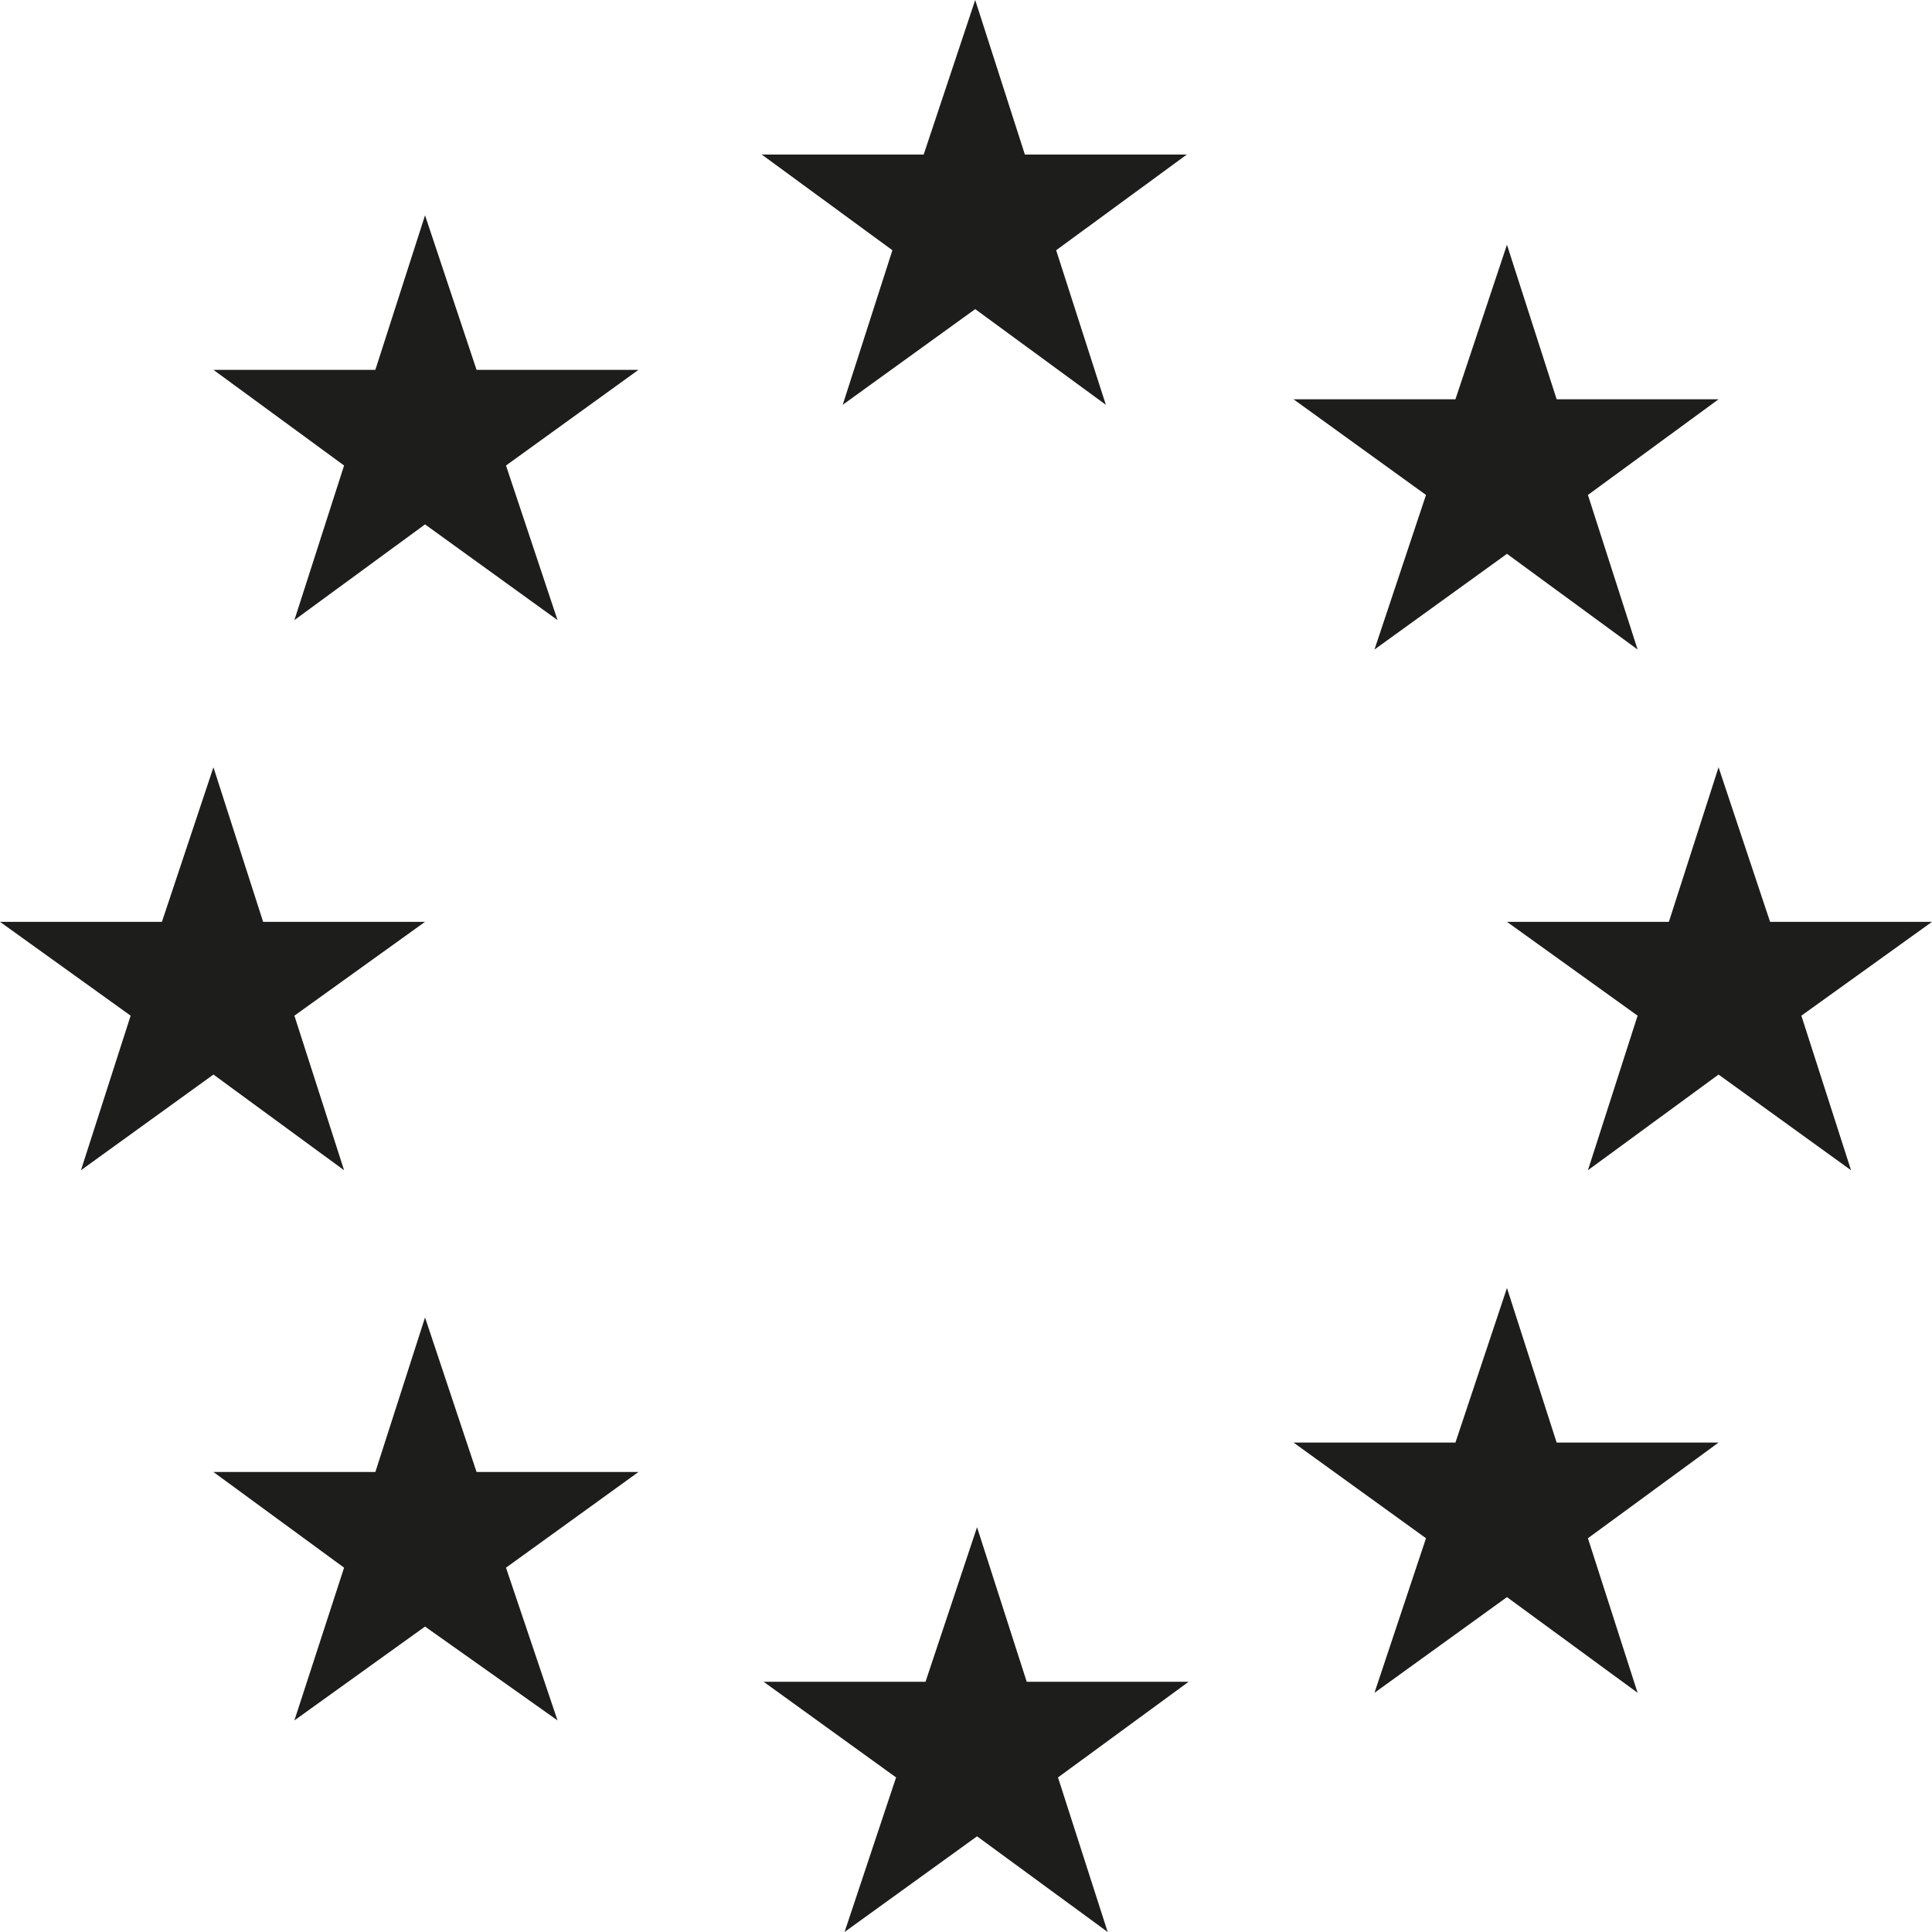 <?xml version="1.0" encoding="UTF-8"?> <!-- Generator: Adobe Illustrator 25.1.0, SVG Export Plug-In . SVG Version: 6.00 Build 0) --> <svg xmlns="http://www.w3.org/2000/svg" xmlns:xlink="http://www.w3.org/1999/xlink" version="1.1" id="Livello_1" x="0px" y="0px" viewBox="0 0 105 105" style="enable-background:new 0 0 105 105;" xml:space="preserve"> <style type="text/css"> .st0{fill:#1D1D1B;} </style> <g> <polygon class="st0" points="79.1,21.7 81.9,13.3 84.6,21.7 93.4,21.7 86.3,26.9 89,35.3 81.9,30.1 74.7,35.3 77.5,26.9 70.3,21.7 "></polygon> <polygon class="st0" points="4.4,63.6 7.1,55.2 0,50.1 8.8,50.1 11.6,41.7 14.3,50.1 23.1,50.1 16,55.2 18.7,63.6 11.6,58.4 "></polygon> <polygon class="st0" points="30.3,93.5 23.1,88.4 16,93.5 18.7,85.2 11.6,80 20.4,80 23.1,71.6 25.9,80 34.7,80 27.5,85.2 "></polygon> <polygon class="st0" points="27.5,25.3 30.3,33.7 23.1,28.5 16,33.7 18.7,25.3 11.6,20.1 20.4,20.1 23.1,11.7 25.9,20.1 34.7,20.1 "></polygon> <polygon class="st0" points="50.2,8.4 53,0 55.7,8.4 64.5,8.4 57.4,13.6 60.1,22 53,16.8 45.8,22 48.5,13.6 41.4,8.4 "></polygon> <polygon class="st0" points="60.2,105 53.1,99.8 45.9,105 48.7,96.6 41.5,91.4 50.3,91.4 53.1,83 55.8,91.4 64.6,91.4 57.5,96.6 "></polygon> <polygon class="st0" points="89,92 81.9,86.8 74.7,92 77.5,83.6 70.3,78.4 79.1,78.4 81.9,70 84.6,78.4 93.4,78.4 86.3,83.6 "></polygon> <polygon class="st0" points="100.6,63.6 93.4,58.4 86.3,63.6 89,55.2 81.9,50.1 90.7,50.1 93.4,41.7 96.2,50.1 105,50.1 97.9,55.2 "></polygon> </g> </svg> 